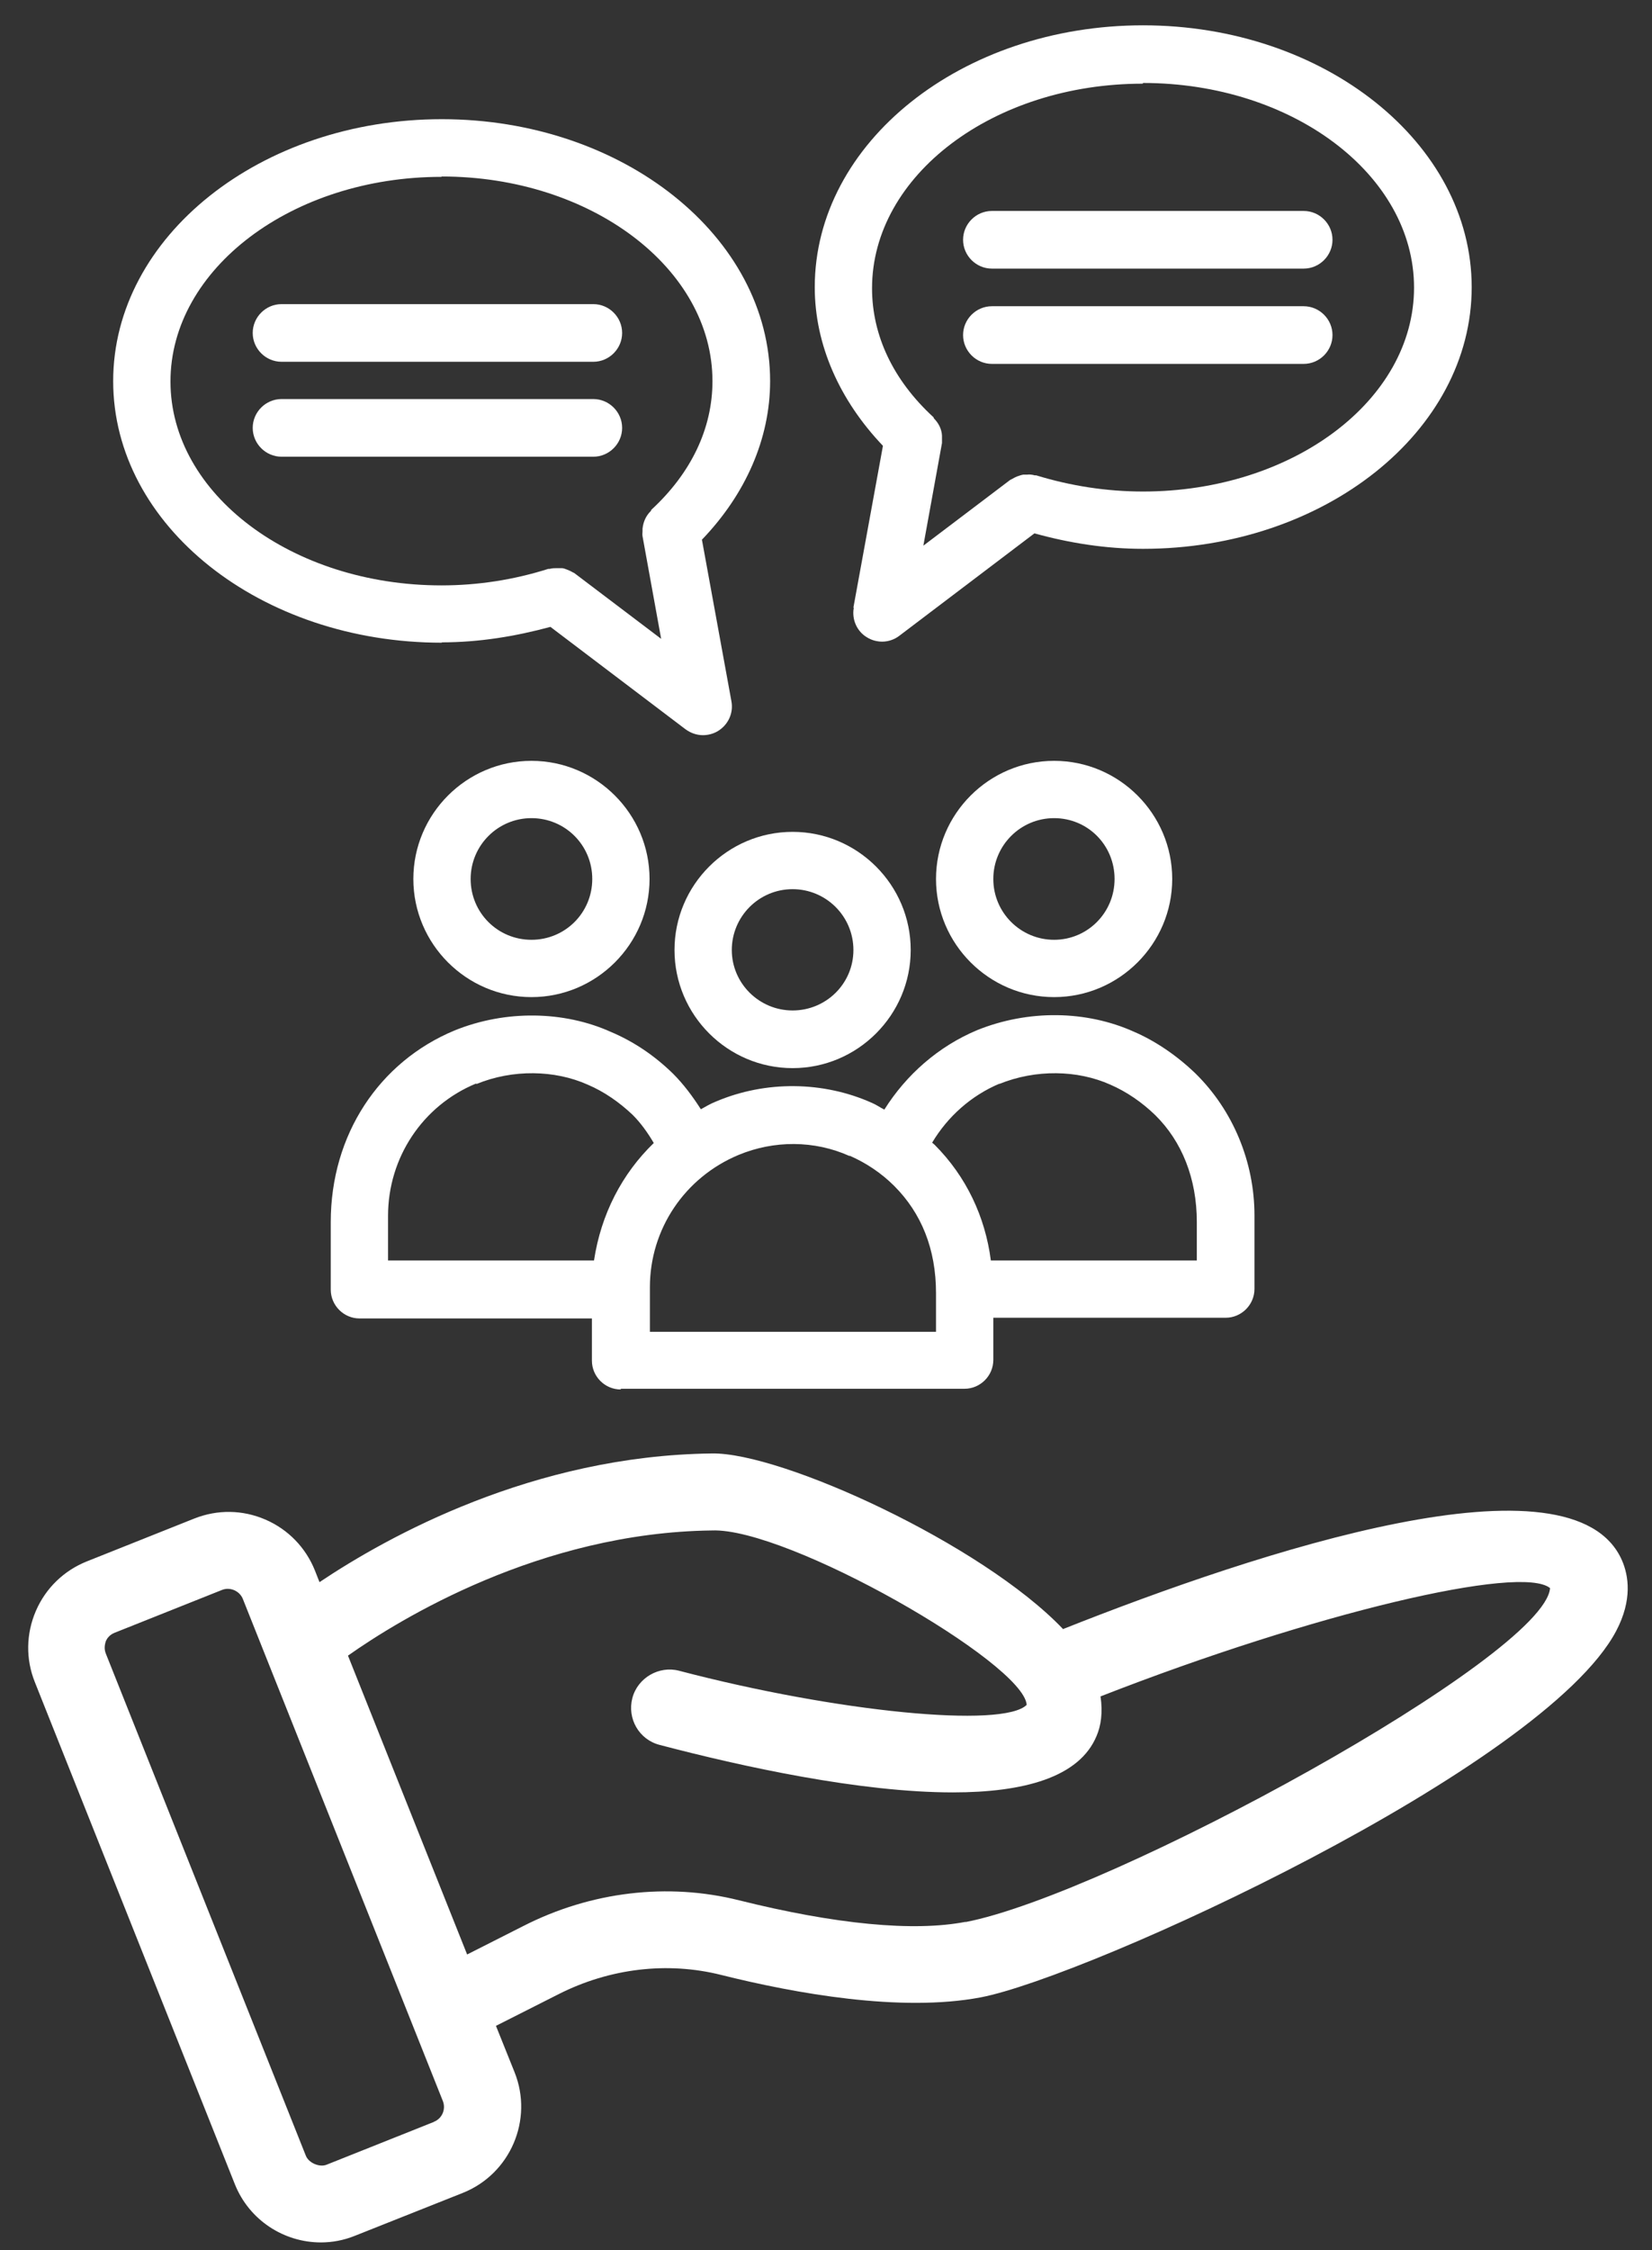 <svg width="47" height="64" viewBox="0 0 47 64" fill="none" xmlns="http://www.w3.org/2000/svg">
<rect x="0" y="0" width="47" height="64" fill="#333333" stroke="none"/>
<path d="M30.24 46.33C27.93 43.91 22.22 41.3 20.25 41.34C15.17 41.4 11.03 43.7 9.09 45L8.96 44.67C8.7 44.02 8.2 43.5 7.55 43.22C6.9 42.94 6.19 42.93 5.53 43.19L2.47 44.41C1.82 44.67 1.3 45.17 1.02 45.82C0.74 46.47 0.73 47.19 0.99 47.84L6.68 62.12C7.09 63.15 8.08 63.78 9.13 63.78C9.45 63.78 9.78 63.72 10.1 63.59L13.17 62.37C14.52 61.83 15.18 60.29 14.64 58.94L14.11 57.62L15.89 56.72C17.35 55.98 18.99 55.79 20.51 56.17C22.63 56.7 25.63 57.24 27.9 56.81C30.94 56.23 43.92 50.29 45.98 46.39C46.45 45.5 46.33 44.81 46.15 44.39C44.76 41.17 35.82 44.12 30.23 46.34M12.35 60.35L9.29 61.57C9.09 61.65 8.78 61.52 8.7 61.31L3.01 47.03C2.95 46.88 2.99 46.75 3.01 46.68C3.04 46.61 3.11 46.5 3.26 46.44L6.32 45.22C6.37 45.2 6.43 45.19 6.48 45.19C6.66 45.19 6.84 45.3 6.91 45.48L12.6 59.76C12.69 59.99 12.58 60.26 12.34 60.35M27.48 54.66C25.99 54.95 23.76 54.73 21.03 54.05C19 53.54 16.81 53.8 14.89 54.78L13.29 55.59L9.9 47.09C11.36 46.06 15.37 43.59 20.25 43.53C22.4 43.44 29.12 47.29 29.21 48.49C28.54 49.16 23.82 48.7 19.32 47.52C18.75 47.37 18.14 47.72 17.99 48.3C17.84 48.88 18.18 49.48 18.77 49.63C21.13 50.25 24.47 50.98 27.11 50.98C29.11 50.98 30.71 50.56 31.2 49.37C31.32 49.09 31.38 48.71 31.31 48.25C37.4 45.87 43.28 44.49 44.1 45.17C43.94 47.12 31.58 53.88 27.46 54.67" fill="white"/>
<path d="M19.19 27.02C19.19 28.87 20.7 30.38 22.55 30.38C24.4 30.38 25.91 28.87 25.91 27.02C25.91 25.17 24.4 23.66 22.55 23.66C20.7 23.66 19.19 25.17 19.19 27.02ZM22.55 25.29C23.5 25.29 24.28 26.06 24.28 27.02C24.28 27.98 23.5 28.74 22.55 28.74C21.6 28.74 20.82 27.97 20.82 27.02C20.82 26.07 21.59 25.29 22.55 25.29Z" fill="white"/>
<path d="M17.66 39.5H27.44C27.89 39.5 28.26 39.13 28.26 38.68V37.48H34.87C35.32 37.48 35.69 37.11 35.69 36.66V34.57C35.69 33.05 35.08 31.58 34.01 30.53C33.49 30.03 32.88 29.61 32.25 29.34C30.91 28.74 29.26 28.71 27.8 29.3C26.7 29.76 25.78 30.57 25.16 31.56C25.04 31.5 24.93 31.42 24.81 31.37C23.43 30.75 21.78 30.73 20.37 31.33C20.22 31.39 20.08 31.47 19.94 31.55C19.71 31.19 19.45 30.84 19.15 30.54C18.62 30.02 18.02 29.62 17.38 29.35C16.05 28.75 14.38 28.72 12.93 29.31C10.79 30.2 9.41 32.27 9.41 34.76V36.68C9.41 37.13 9.78 37.5 10.23 37.5H16.84V38.7C16.84 39.15 17.21 39.52 17.66 39.52M28.43 30.83C29.47 30.41 30.65 30.43 31.59 30.85C32.05 31.05 32.49 31.35 32.87 31.72C33.62 32.46 34.05 33.51 34.05 34.76V35.85H28.19C28.03 34.61 27.49 33.46 26.59 32.56C26.57 32.54 26.54 32.52 26.52 32.5C26.96 31.76 27.63 31.16 28.44 30.82M24.17 32.87C24.63 33.07 25.07 33.36 25.44 33.73C26.21 34.5 26.63 35.52 26.63 36.78V37.88H18.49V36.61C18.49 34.96 19.48 33.49 21.01 32.85C22.02 32.43 23.17 32.43 24.17 32.88M13.56 30.83C14.59 30.41 15.78 30.43 16.72 30.85C17.19 31.05 17.62 31.35 18 31.71C18.23 31.94 18.43 32.22 18.6 32.51C17.7 33.38 17.1 34.53 16.9 35.85H11.04V34.58C11.04 32.93 12.02 31.45 13.54 30.82" fill="white"/>
<path d="M18.48 25C18.48 23.15 16.97 21.64 15.12 21.64C13.27 21.64 11.76 23.15 11.76 25C11.76 26.85 13.27 28.36 15.12 28.36C16.97 28.36 18.48 26.85 18.48 25ZM13.39 25C13.39 24.05 14.16 23.27 15.12 23.27C16.08 23.27 16.85 24.04 16.85 25C16.85 25.96 16.08 26.73 15.12 26.73C14.16 26.73 13.39 25.96 13.39 25Z" fill="white"/>
<path d="M33.35 25C33.35 23.15 31.84 21.64 29.99 21.64C28.14 21.64 26.63 23.15 26.63 25C26.63 26.85 28.14 28.36 29.99 28.36C31.84 28.36 33.35 26.85 33.35 25ZM28.26 25C28.26 24.05 29.03 23.27 29.99 23.27C30.95 23.27 31.71 24.04 31.71 25C31.71 25.96 30.94 26.73 29.99 26.73C29.04 26.73 28.26 25.96 28.26 25Z" fill="white"/>
<path d="M12.57 18.27C13.63 18.27 14.66 18.1 15.66 17.83L19.5 20.74C19.65 20.85 19.82 20.91 20 20.91C20.15 20.91 20.3 20.87 20.43 20.79C20.72 20.61 20.87 20.28 20.81 19.95L19.97 15.35C21.21 14.06 21.91 12.48 21.91 10.84C21.91 6.73 17.72 3.39 12.57 3.39C7.42 3.39 3.22 6.73 3.22 10.84C3.22 14.95 7.41 18.28 12.57 18.28M12.57 5.02C16.81 5.02 20.27 7.63 20.27 10.84C20.27 12.18 19.67 13.45 18.53 14.5C18.52 14.51 18.53 14.53 18.51 14.54C18.38 14.67 18.3 14.84 18.28 15.04C18.28 15.07 18.28 15.09 18.28 15.11C18.28 15.16 18.27 15.2 18.28 15.25L18.81 18.17L16.34 16.3C16.34 16.3 16.3 16.28 16.28 16.27C16.23 16.24 16.18 16.22 16.13 16.2C16.08 16.18 16.03 16.16 15.98 16.16C15.94 16.16 15.9 16.16 15.85 16.16C15.78 16.16 15.71 16.16 15.64 16.18C15.63 16.18 15.62 16.18 15.6 16.18C14.62 16.49 13.6 16.65 12.56 16.65C8.31 16.65 4.85 14.05 4.85 10.85C4.85 7.65 8.31 5.03 12.56 5.03" fill="white"/>
<path d="M8.01 10.29H16.88C17.33 10.29 17.7 9.92 17.7 9.47C17.7 9.02 17.33 8.65 16.88 8.65H8.01C7.56 8.65 7.19 9.02 7.19 9.47C7.19 9.92 7.56 10.29 8.01 10.29Z" fill="white"/>
<path d="M8.01 12.99H16.88C17.33 12.99 17.7 12.62 17.7 12.17C17.7 11.72 17.33 11.35 16.88 11.35H8.01C7.56 11.35 7.19 11.72 7.19 12.17C7.19 12.62 7.56 12.99 8.01 12.99Z" fill="white"/>
<path d="M24.29 17.29C24.23 17.62 24.38 17.96 24.67 18.13C24.8 18.21 24.95 18.25 25.1 18.25C25.27 18.25 25.45 18.19 25.59 18.08L29.43 15.17C30.44 15.45 31.47 15.61 32.52 15.61C37.68 15.61 41.87 12.27 41.87 8.17C41.87 4.07 37.68 0.72 32.52 0.72C27.36 0.72 23.18 4.06 23.18 8.17C23.18 9.81 23.89 11.39 25.12 12.68L24.28 17.28L24.29 17.29ZM32.52 2.36C36.77 2.36 40.23 4.97 40.23 8.18C40.23 11.39 36.77 13.98 32.52 13.98C31.48 13.98 30.46 13.82 29.48 13.52C29.47 13.52 29.46 13.52 29.44 13.52C29.37 13.5 29.29 13.49 29.22 13.5C29.18 13.5 29.15 13.5 29.11 13.5C29.05 13.51 29 13.53 28.94 13.55C28.89 13.57 28.85 13.59 28.8 13.62C28.78 13.63 28.76 13.64 28.74 13.65L26.27 15.52L26.8 12.6C26.8 12.6 26.8 12.51 26.8 12.46C26.8 12.43 26.8 12.41 26.8 12.39C26.79 12.2 26.7 12.03 26.57 11.9C26.56 11.89 26.57 11.87 26.55 11.86C25.41 10.81 24.81 9.54 24.81 8.2C24.81 4.99 28.26 2.38 32.51 2.38" fill="white"/>
<path d="M28.22 7.64H37.09C37.54 7.64 37.91 7.27 37.91 6.82C37.91 6.37 37.54 6 37.09 6H28.22C27.77 6 27.4 6.37 27.4 6.82C27.4 7.27 27.77 7.64 28.22 7.64Z" fill="white"/>
<path d="M28.22 10.35H37.09C37.54 10.35 37.91 9.98 37.91 9.53C37.91 9.08 37.54 8.71 37.09 8.71H28.22C27.77 8.71 27.4 9.08 27.4 9.53C27.4 9.98 27.77 10.35 28.22 10.35Z" fill="white"/>
</svg>
